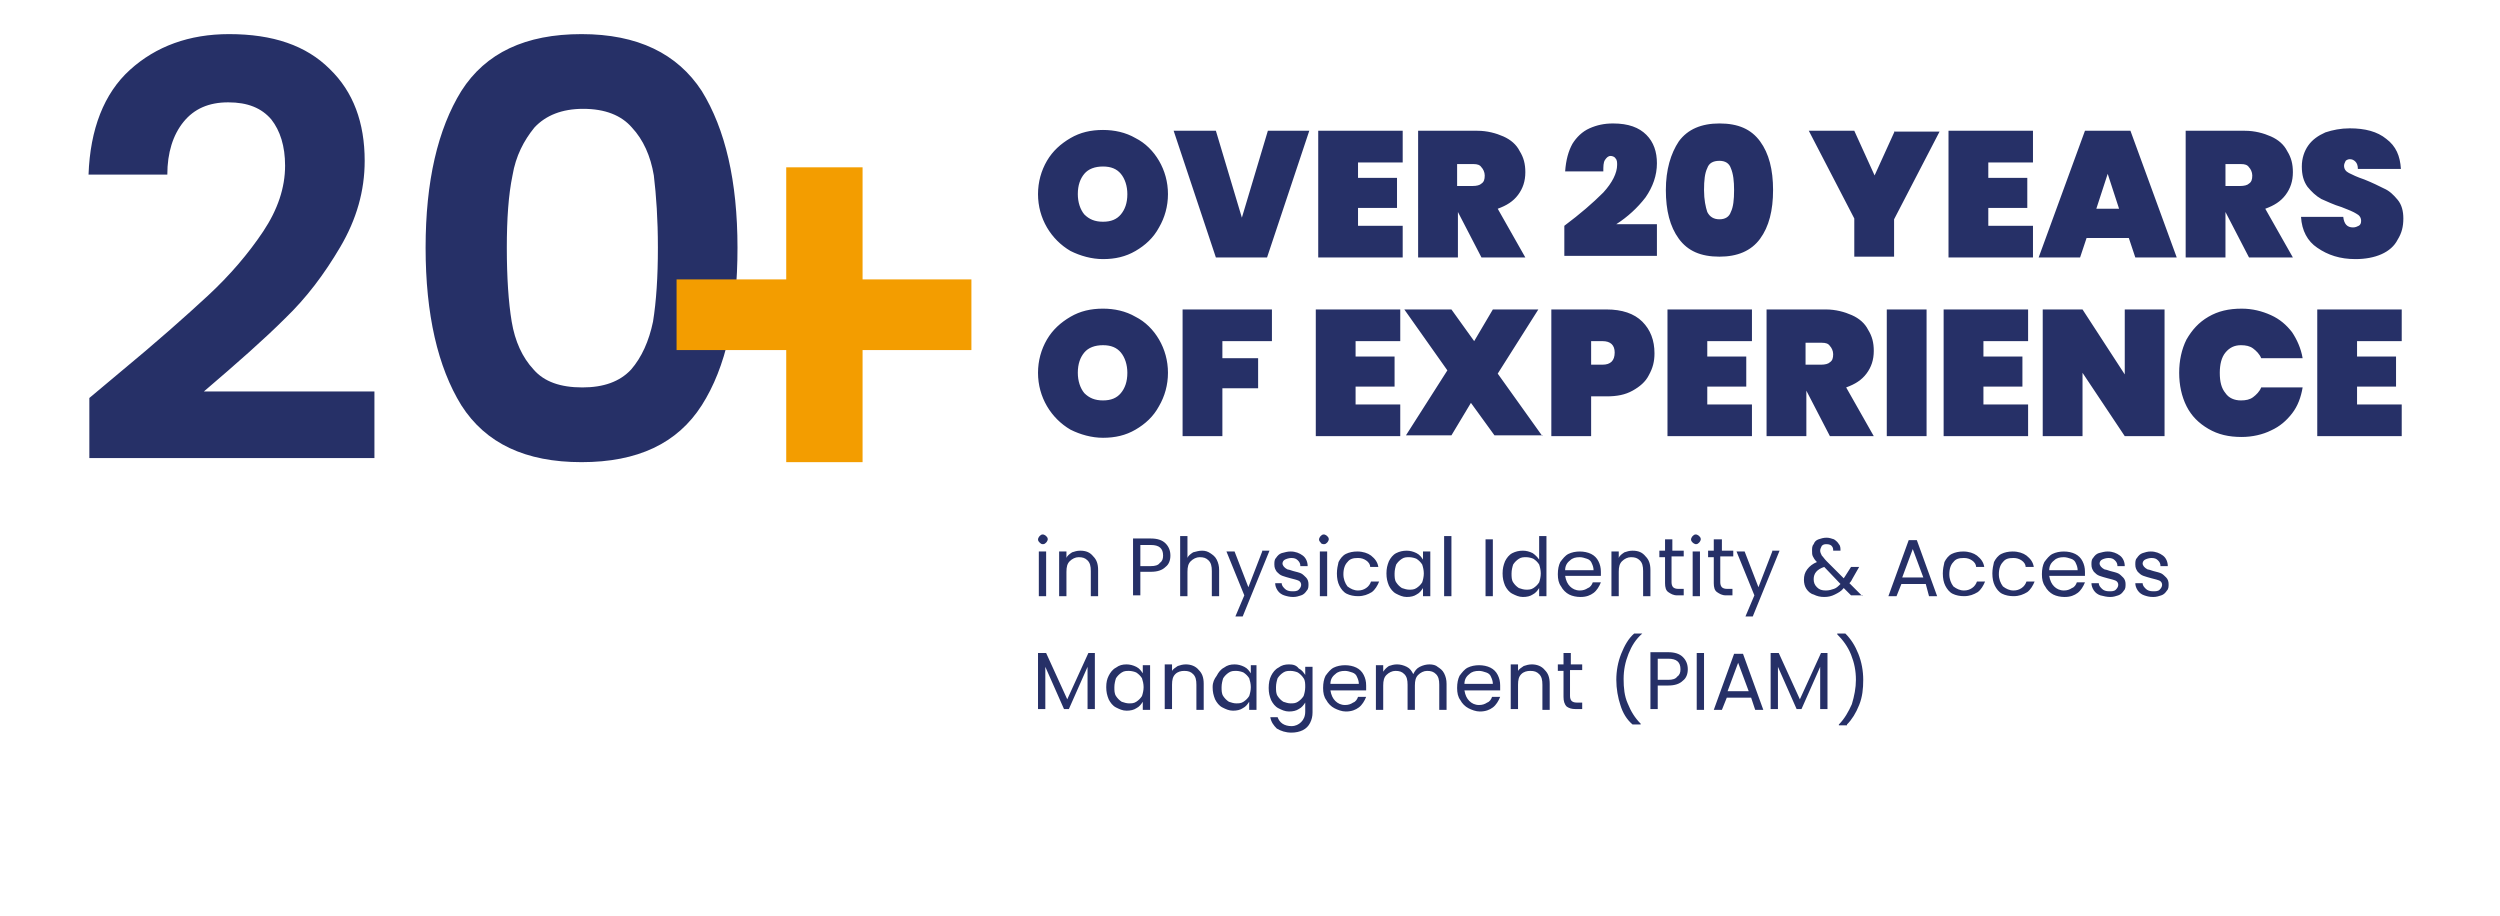 <?xml version="1.0" encoding="utf-8"?>
<!-- Generator: Adobe Illustrator 28.3.0, SVG Export Plug-In . SVG Version: 6.00 Build 0)  -->
<svg version="1.1" id="Ebene_1" xmlns="http://www.w3.org/2000/svg" xmlns:xlink="http://www.w3.org/1999/xlink" x="0px" y="0px"
	 viewBox="0 0 307.8 112.8" style="enable-background:new 0 0 307.8 112.8;" xml:space="preserve">
<style type="text/css">
	.st0{fill:#263067;}
	.st1{fill:#F39D00;}
</style>
<g>
	<path class="st0" d="M11,49v7.4h35.1v-8.2h-21c4.1-3.5,7.5-6.5,10-9c2.6-2.5,4.8-5.4,6.8-8.8c2-3.4,3-6.9,3-10.6
		c0-4.7-1.4-8.5-4.3-11.3c-2.9-2.9-7-4.3-12.4-4.3c-4.9,0-9,1.5-12.2,4.4c-3.2,2.9-4.9,7.3-5.1,12.9h9.7c0-2.7,0.7-4.9,2-6.5
		c1.3-1.6,3.1-2.4,5.5-2.4c2.4,0,4.1,0.7,5.3,2.1c1.1,1.4,1.7,3.3,1.7,5.7c0,2.7-0.9,5.4-2.7,8.1c-1.8,2.7-4.1,5.4-6.8,7.9
		c-2.7,2.5-6.3,5.7-10.9,9.5L11,49L11,49z M52.4,30.5c0,8.2,1.5,14.7,4.4,19.4c3,4.7,7.9,7,14.8,7c6.9,0,11.8-2.3,14.8-7
		c3-4.7,4.4-11.2,4.4-19.4c0-8.2-1.5-14.6-4.4-19.3c-3-4.6-7.9-7-14.8-7c-6.9,0-11.8,2.3-14.8,7C53.9,15.9,52.4,22.3,52.4,30.5
		L52.4,30.5L52.4,30.5z M81,30.5c0,3.6-0.2,6.6-0.6,9.1C79.9,42,79,44,77.7,45.5c-1.4,1.5-3.4,2.2-6,2.2c-2.7,0-4.7-0.7-6-2.2
		c-1.4-1.5-2.3-3.5-2.7-5.9c-0.4-2.4-0.6-5.5-0.6-9.1c0-3.5,0.2-6.5,0.7-8.9c0.4-2.4,1.4-4.3,2.7-5.9c1.4-1.5,3.4-2.3,6-2.3
		c2.7,0,4.7,0.8,6,2.3c1.4,1.5,2.3,3.5,2.7,5.9C80.8,24.1,81,27,81,30.5L81,30.5L81,30.5z"/>
	<polygon class="st1" points="119.6,34.4 106.2,34.4 106.2,20.6 96.8,20.6 96.8,34.4 83.3,34.4 83.3,43.1 96.8,43.1 96.8,56.9 
		106.2,56.9 106.2,43.1 119.6,43.1 119.6,34.4 	"/>
	<path class="st0" d="M135.8,31.9c1.5,0,2.8-0.3,4-1c1.2-0.7,2.2-1.6,2.9-2.9c0.7-1.2,1.1-2.6,1.1-4.1c0-1.5-0.4-2.9-1.1-4.1
		c-0.7-1.2-1.7-2.2-2.9-2.8c-1.2-0.7-2.6-1-4-1c-1.5,0-2.8,0.3-4,1c-1.2,0.7-2.2,1.6-2.9,2.8c-0.7,1.2-1.1,2.6-1.1,4.1
		c0,1.5,0.4,2.9,1.1,4.1c0.7,1.2,1.7,2.2,2.9,2.9C133,31.5,134.4,31.9,135.8,31.9L135.8,31.9L135.8,31.9z M135.8,27.3
		c-1,0-1.7-0.3-2.3-0.9c-0.5-0.6-0.8-1.5-0.8-2.5c0-1.1,0.3-1.9,0.8-2.5c0.5-0.6,1.3-0.9,2.3-0.9c1,0,1.7,0.3,2.2,0.9
		c0.5,0.6,0.8,1.5,0.8,2.5c0,1.1-0.3,1.9-0.8,2.5C137.5,27,136.8,27.3,135.8,27.3L135.8,27.3L135.8,27.3z M156.1,16.1l-3.2,10.7
		l-3.2-10.7h-5.2l5.2,15.6h6.3l5.2-15.6H156.1L156.1,16.1z M172.7,20v-3.9h-10.4v15.6h10.4v-3.9h-5.5v-2.2h4.8v-3.7h-4.8V20H172.7
		L172.7,20z M187.8,31.7l-3.4-6c1.1-0.4,1.9-0.9,2.5-1.7c0.6-0.8,0.9-1.7,0.9-2.8c0-1-0.2-1.8-0.7-2.6c-0.4-0.8-1.1-1.4-2-1.8
		c-0.9-0.4-2-0.7-3.2-0.7h-7.3v15.6h4.9v-5.6h0l2.9,5.6H187.8L187.8,31.7z M179.5,20.2h1.9c0.5,0,0.8,0.1,1,0.4
		c0.2,0.2,0.4,0.6,0.4,1c0,0.5-0.1,0.8-0.4,1c-0.2,0.2-0.6,0.3-1.1,0.3h-1.9V20.2L179.5,20.2z M192.6,27.8v3.7H204v-3.9h-5
		c1.4-0.9,2.6-2,3.6-3.3c0.9-1.3,1.4-2.7,1.4-4.2c0-1.4-0.4-2.6-1.3-3.5c-0.9-0.9-2.2-1.4-4.1-1.4c-1.1,0-2,0.2-2.9,0.6
		c-0.9,0.4-1.6,1.1-2.1,1.9c-0.5,0.9-0.8,2-0.9,3.4h4.7c0-0.6,0-1.1,0.2-1.4c0.2-0.3,0.4-0.5,0.7-0.5c0.2,0,0.5,0.1,0.6,0.3
		c0.2,0.2,0.2,0.5,0.2,0.8c0,1-0.6,2.2-1.7,3.4C196.1,25,194.6,26.3,192.6,27.8L192.6,27.8L192.6,27.8z M205.1,23.4
		c0,2.5,0.5,4.5,1.6,6c1.1,1.5,2.7,2.2,5,2.2c2.2,0,3.9-0.7,5-2.2c1.1-1.5,1.6-3.5,1.6-6c0-2.5-0.5-4.5-1.6-6
		c-1.1-1.5-2.7-2.2-5-2.2c-2.2,0-3.9,0.7-5,2.2C205.7,18.9,205.1,20.9,205.1,23.4L205.1,23.4L205.1,23.4z M213.5,23.4
		c0,1.2-0.1,2.1-0.4,2.7c-0.2,0.6-0.7,0.9-1.4,0.9c-0.7,0-1.2-0.3-1.5-0.9c-0.2-0.6-0.4-1.5-0.4-2.7c0-1.2,0.1-2.1,0.4-2.7
		c0.2-0.6,0.7-0.9,1.5-0.9c0.7,0,1.2,0.3,1.4,0.9C213.4,21.4,213.5,22.3,213.5,23.4L213.5,23.4L213.5,23.4z M233.3,16.1l-2.5,5.5
		l-2.5-5.5h-5.6l5.6,10.8v4.7h4.9V27l5.6-10.8H233.3L233.3,16.1z M250.3,20v-3.9h-10.4v15.6h10.4v-3.9h-5.5v-2.2h4.8v-3.7h-4.8V20
		H250.3L250.3,20z M262.9,31.7h5.1l-5.7-15.6h-5.6L251,31.7h5.1l0.8-2.4h5.2L262.9,31.7L262.9,31.7z M258.1,25.7l1.4-4.3l1.4,4.3
		H258.1L258.1,25.7z M282.3,31.7l-3.4-6c1.1-0.4,1.9-0.9,2.5-1.7c0.6-0.8,0.9-1.7,0.9-2.8c0-1-0.2-1.8-0.7-2.6
		c-0.4-0.8-1.1-1.4-2-1.8c-0.9-0.4-2-0.7-3.2-0.7h-7.3v15.6h4.9v-5.6h0l2.9,5.6H282.3L282.3,31.7z M274,20.2h1.9
		c0.5,0,0.8,0.1,1,0.4c0.2,0.2,0.4,0.6,0.4,1c0,0.5-0.1,0.8-0.4,1c-0.2,0.2-0.6,0.3-1.1,0.3H274V20.2L274,20.2z M290,31.9
		c1.2,0,2.3-0.2,3.2-0.6c0.9-0.4,1.6-1,2-1.8c0.5-0.8,0.7-1.6,0.7-2.6c0-0.9-0.2-1.7-0.7-2.3c-0.5-0.6-1-1.1-1.7-1.4
		c-0.6-0.3-1.4-0.7-2.4-1.1c-0.9-0.3-1.5-0.6-1.9-0.8c-0.4-0.2-0.6-0.5-0.6-0.9c0-0.2,0.1-0.4,0.2-0.6c0.1-0.1,0.3-0.2,0.5-0.2
		c0.3,0,0.5,0.1,0.7,0.3c0.2,0.2,0.3,0.5,0.3,0.9h5.3c-0.1-1.6-0.6-2.8-1.8-3.7c-1.1-0.9-2.6-1.3-4.5-1.3c-1.1,0-2.1,0.2-3,0.5
		c-0.9,0.4-1.6,0.9-2.1,1.6c-0.5,0.7-0.8,1.6-0.8,2.6c0,1,0.2,1.8,0.7,2.5c0.5,0.6,1,1.1,1.7,1.5c0.7,0.3,1.5,0.7,2.5,1
		c0.8,0.3,1.5,0.6,1.8,0.8c0.4,0.2,0.6,0.5,0.6,0.9c0,0.3-0.1,0.5-0.3,0.6c-0.2,0.1-0.4,0.2-0.7,0.2c-0.7,0-1.1-0.4-1.2-1.3h-5.2
		c0.1,1.7,0.8,3,2,3.8C286.6,31.4,288.1,31.9,290,31.9L290,31.9L290,31.9z"/>
	<path class="st0" d="M135.8,53.9c1.5,0,2.8-0.3,4-1c1.2-0.7,2.2-1.6,2.9-2.9c0.7-1.2,1.1-2.6,1.1-4.1c0-1.5-0.4-2.9-1.1-4.1
		c-0.7-1.2-1.7-2.2-2.9-2.8c-1.2-0.7-2.6-1-4-1c-1.5,0-2.8,0.3-4,1c-1.2,0.7-2.2,1.6-2.9,2.8c-0.7,1.2-1.1,2.6-1.1,4.1
		c0,1.5,0.4,2.9,1.1,4.1c0.7,1.2,1.7,2.2,2.9,2.9C133,53.5,134.4,53.9,135.8,53.9L135.8,53.9L135.8,53.9z M135.8,49.3
		c-1,0-1.7-0.3-2.3-0.9c-0.5-0.6-0.8-1.5-0.8-2.5c0-1.1,0.3-1.9,0.8-2.5c0.5-0.6,1.3-0.9,2.3-0.9c1,0,1.7,0.3,2.2,0.9
		c0.5,0.6,0.8,1.5,0.8,2.5c0,1.1-0.3,1.9-0.8,2.5C137.5,49,136.8,49.3,135.8,49.3L135.8,49.3L135.8,49.3z M145.6,38.1v15.6h4.9v-5.9
		h4.4v-3.7h-4.4V42h6.1v-3.9H145.6L145.6,38.1z M172.4,42v-3.9H162v15.6h10.4v-3.9h-5.5v-2.2h4.8v-3.7h-4.8V42H172.4L172.4,42z
		 M189.9,53.7l-5.5-7.7l5-7.9h-5.6l-2.3,3.9l-2.8-3.9h-5.8l5.3,7.5l-5.1,8h5.6l2.4-4l2.9,4H189.9L189.9,53.7z M203.7,43.5
		c0-1.6-0.5-2.9-1.5-3.9c-1-1-2.5-1.5-4.4-1.5H191v15.6h4.9v-4.9h1.9c1.3,0,2.3-0.2,3.2-0.7c0.9-0.5,1.6-1.1,2-1.9
		C203.5,45.3,203.7,44.5,203.7,43.5L203.7,43.5L203.7,43.5z M197.3,44.9h-1.4V42h1.4c1,0,1.5,0.5,1.5,1.4
		C198.8,44.4,198.3,44.9,197.3,44.9L197.3,44.9L197.3,44.9z M215.7,42v-3.9h-10.4v15.6h10.4v-3.9h-5.5v-2.2h4.8v-3.7h-4.8V42H215.7
		L215.7,42z M230.7,53.7l-3.4-6c1.1-0.4,1.9-0.9,2.5-1.7c0.6-0.8,0.9-1.7,0.9-2.8c0-1-0.2-1.8-0.7-2.6c-0.4-0.8-1.1-1.4-2-1.8
		c-0.9-0.4-2-0.7-3.2-0.7h-7.3v15.6h4.9v-5.6h0l2.9,5.6H230.7L230.7,53.7z M222.4,42.2h1.9c0.5,0,0.8,0.1,1,0.4
		c0.2,0.2,0.4,0.6,0.4,1c0,0.5-0.1,0.8-0.4,1c-0.2,0.2-0.6,0.3-1.1,0.3h-1.9V42.2L222.4,42.2z M232.3,38.1v15.6h4.9V38.1H232.3
		L232.3,38.1z M249.7,42v-3.9h-10.4v15.6h10.4v-3.9h-5.5v-2.2h4.8v-3.7h-4.8V42H249.7L249.7,42z M266.5,38.1h-4.9v8l-5.2-8h-4.9
		v15.6h4.9v-7.8l5.2,7.8h4.9V38.1L266.5,38.1z M268.3,45.9c0,1.5,0.3,2.9,0.9,4.1c0.6,1.2,1.5,2.1,2.7,2.8c1.2,0.7,2.5,1,4.1,1
		c1.3,0,2.6-0.3,3.6-0.8c1.1-0.5,1.9-1.2,2.6-2.1c0.7-0.9,1.1-2,1.3-3.2h-5.1c-0.2,0.5-0.6,0.9-1,1.2c-0.4,0.3-0.9,0.4-1.5,0.4
		c-0.8,0-1.5-0.3-1.9-0.9c-0.5-0.6-0.7-1.4-0.7-2.5c0-1,0.2-1.9,0.7-2.5c0.5-0.6,1.1-0.9,1.9-0.9c0.6,0,1.1,0.1,1.5,0.4
		c0.4,0.3,0.8,0.7,1,1.2h5.1c-0.2-1.2-0.7-2.3-1.3-3.2c-0.7-0.9-1.5-1.6-2.6-2.1c-1.1-0.5-2.3-0.8-3.6-0.8c-1.6,0-2.9,0.3-4.1,1
		c-1.2,0.7-2,1.6-2.7,2.8C268.6,43,268.3,44.4,268.3,45.9L268.3,45.9L268.3,45.9z M295.7,42v-3.9h-10.4v15.6h10.4v-3.9h-5.5v-2.2
		h4.8v-3.7h-4.8V42H295.7L295.7,42z"/>
	<path class="st0" d="M128.4,67c0.2,0,0.3-0.1,0.4-0.2c0.1-0.1,0.2-0.3,0.2-0.4c0-0.2-0.1-0.3-0.2-0.4c-0.1-0.1-0.3-0.2-0.4-0.2
		c-0.2,0-0.3,0.1-0.4,0.2s-0.2,0.3-0.2,0.4c0,0.2,0.1,0.3,0.2,0.4C128.1,66.9,128.2,67,128.4,67L128.4,67L128.4,67z M127.9,67.9v5.5
		h0.9v-5.5H127.9L127.9,67.9z M133,67.8c-0.4,0-0.7,0.1-1,0.2c-0.3,0.2-0.6,0.4-0.7,0.7v-0.8h-0.9v5.5h0.9v-3c0-0.6,0.1-1,0.4-1.3
		c0.3-0.3,0.7-0.5,1.1-0.5c0.5,0,0.8,0.1,1.1,0.4c0.3,0.3,0.4,0.7,0.4,1.3v3.1h0.9v-3.2c0-0.8-0.2-1.3-0.6-1.7
		C134.2,68,133.7,67.8,133,67.8L133,67.8L133,67.8z M144.1,68.4c0-0.6-0.2-1.1-0.6-1.5c-0.4-0.4-1-0.6-1.8-0.6h-2.2v7h0.9v-2.9h1.3
		c0.8,0,1.4-0.2,1.8-0.6C143.9,69.5,144.1,69,144.1,68.4L144.1,68.4L144.1,68.4z M141.7,69.7h-1.3v-2.6h1.3c1,0,1.5,0.4,1.5,1.3
		c0,0.4-0.1,0.7-0.4,0.9C142.6,69.6,142.2,69.7,141.7,69.7L141.7,69.7L141.7,69.7z M148,67.8c-0.4,0-0.7,0.1-1.1,0.2
		c-0.3,0.2-0.6,0.4-0.7,0.7V66h-0.9v7.4h0.9v-3c0-0.6,0.1-1,0.4-1.3c0.3-0.3,0.7-0.5,1.1-0.5c0.5,0,0.8,0.1,1.1,0.4
		c0.3,0.3,0.4,0.7,0.4,1.3v3.1h0.9v-3.2c0-0.5-0.1-0.9-0.3-1.3c-0.2-0.4-0.5-0.6-0.8-0.8C148.7,67.9,148.4,67.8,148,67.8L148,67.8
		L148,67.8z M155.4,67.9l-1.7,4.4l-1.7-4.4h-1l2.2,5.4l-1.1,2.6h0.9l3.3-8.1H155.4L155.4,67.9z M159.2,73.5c0.4,0,0.7-0.1,1-0.2
		c0.3-0.1,0.5-0.3,0.7-0.6c0.2-0.2,0.2-0.5,0.2-0.8c0-0.3-0.1-0.6-0.3-0.8c-0.2-0.2-0.4-0.4-0.6-0.5c-0.2-0.1-0.6-0.2-1-0.3
		c-0.3-0.1-0.6-0.2-0.7-0.2c-0.2-0.1-0.3-0.2-0.4-0.3c-0.1-0.1-0.2-0.3-0.2-0.4c0-0.2,0.1-0.4,0.3-0.5c0.2-0.1,0.5-0.2,0.8-0.2
		c0.4,0,0.6,0.1,0.8,0.3c0.2,0.2,0.3,0.4,0.3,0.7h0.9c0-0.5-0.2-1-0.6-1.3c-0.4-0.3-0.9-0.5-1.5-0.5c-0.4,0-0.7,0.1-1.1,0.2
		c-0.3,0.1-0.5,0.3-0.7,0.6c-0.2,0.2-0.2,0.5-0.2,0.8c0,0.4,0.1,0.6,0.3,0.9c0.2,0.2,0.4,0.4,0.7,0.5c0.3,0.1,0.6,0.2,1,0.3
		c0.4,0.1,0.8,0.2,1,0.3c0.2,0.1,0.3,0.3,0.3,0.5c0,0.2-0.1,0.4-0.3,0.6c-0.2,0.2-0.5,0.2-0.8,0.2c-0.4,0-0.7-0.1-0.9-0.3
		c-0.2-0.2-0.4-0.4-0.4-0.7H157c0,0.3,0.1,0.6,0.3,0.9c0.2,0.3,0.5,0.5,0.8,0.6C158.4,73.4,158.8,73.5,159.2,73.5L159.2,73.5
		L159.2,73.5z M163,67c0.2,0,0.3-0.1,0.4-0.2c0.1-0.1,0.2-0.3,0.2-0.4c0-0.2-0.1-0.3-0.2-0.4c-0.1-0.1-0.3-0.2-0.4-0.2
		c-0.2,0-0.3,0.1-0.4,0.2c-0.1,0.1-0.2,0.3-0.2,0.4c0,0.2,0.1,0.3,0.2,0.4C162.6,66.9,162.8,67,163,67L163,67L163,67z M162.5,67.9
		v5.5h0.9v-5.5H162.5L162.5,67.9z M164.6,70.6c0,0.6,0.1,1.1,0.3,1.5c0.2,0.4,0.5,0.8,0.9,1c0.4,0.2,0.9,0.3,1.4,0.3
		c0.7,0,1.2-0.2,1.7-0.5c0.4-0.3,0.7-0.8,0.9-1.3h-1c-0.1,0.3-0.3,0.6-0.6,0.8c-0.3,0.2-0.6,0.3-1,0.3c-0.5,0-0.9-0.2-1.3-0.5
		c-0.3-0.4-0.5-0.9-0.5-1.5c0-0.7,0.2-1.2,0.5-1.5c0.3-0.4,0.7-0.5,1.3-0.5c0.4,0,0.7,0.1,1,0.3c0.3,0.2,0.5,0.5,0.5,0.8h1
		c-0.1-0.6-0.4-1-0.9-1.4c-0.4-0.3-1-0.5-1.7-0.5c-0.5,0-1,0.1-1.4,0.3c-0.4,0.2-0.7,0.6-0.9,1C164.7,69.6,164.6,70.1,164.6,70.6
		L164.6,70.6L164.6,70.6z M170.7,70.6c0,0.6,0.1,1,0.3,1.5c0.2,0.4,0.5,0.8,0.9,1c0.4,0.2,0.8,0.4,1.3,0.4c0.5,0,0.9-0.1,1.2-0.3
		c0.4-0.2,0.6-0.5,0.8-0.8v1h0.9v-5.5h-0.9v1c-0.2-0.3-0.4-0.6-0.8-0.8c-0.4-0.2-0.8-0.3-1.2-0.3c-0.5,0-0.9,0.1-1.3,0.3
		c-0.4,0.2-0.7,0.6-0.9,1C170.8,69.6,170.7,70,170.7,70.6L170.7,70.6L170.7,70.6z M175.3,70.6c0,0.4-0.1,0.8-0.2,1.1
		c-0.2,0.3-0.4,0.5-0.7,0.7c-0.3,0.2-0.6,0.2-0.9,0.2s-0.6-0.1-0.9-0.2c-0.3-0.2-0.5-0.4-0.7-0.7c-0.2-0.3-0.2-0.7-0.2-1.1
		c0-0.4,0.1-0.8,0.2-1.1c0.2-0.3,0.4-0.5,0.7-0.7c0.3-0.2,0.6-0.2,0.9-0.2s0.7,0.1,0.9,0.2c0.3,0.2,0.5,0.4,0.7,0.7
		C175.2,69.8,175.3,70.2,175.3,70.6L175.3,70.6L175.3,70.6z M177.8,66v7.4h0.9V66H177.8L177.8,66z M182.9,66.4v7h0.9v-7H182.9
		L182.9,66.4z M185,70.6c0,0.6,0.1,1,0.3,1.5c0.2,0.4,0.5,0.8,0.9,1c0.4,0.2,0.8,0.4,1.3,0.4c0.5,0,0.9-0.1,1.2-0.3
		c0.4-0.2,0.6-0.5,0.8-0.8v1h0.9V66h-0.9v2.9c-0.2-0.3-0.5-0.6-0.8-0.8c-0.4-0.2-0.8-0.3-1.2-0.3c-0.5,0-0.9,0.1-1.3,0.3
		c-0.4,0.2-0.7,0.6-0.9,1C185.1,69.6,185,70,185,70.6L185,70.6L185,70.6z M189.7,70.6c0,0.4-0.1,0.8-0.2,1.1
		c-0.2,0.3-0.4,0.5-0.7,0.7c-0.3,0.2-0.6,0.2-0.9,0.2s-0.6-0.1-0.9-0.2c-0.3-0.2-0.5-0.4-0.7-0.7c-0.2-0.3-0.2-0.7-0.2-1.1
		c0-0.4,0.1-0.8,0.2-1.1c0.2-0.3,0.4-0.5,0.7-0.7c0.3-0.2,0.6-0.2,0.9-0.2s0.7,0.1,0.9,0.2c0.3,0.2,0.5,0.4,0.7,0.7
		C189.6,69.8,189.7,70.2,189.7,70.6L189.7,70.6L189.7,70.6z M197.1,70.4c0-0.5-0.1-0.9-0.3-1.3c-0.2-0.4-0.5-0.7-0.9-0.9
		c-0.4-0.2-0.9-0.3-1.4-0.3c-0.5,0-1,0.1-1.4,0.3c-0.4,0.2-0.7,0.6-1,1c-0.2,0.4-0.3,0.9-0.3,1.5c0,0.6,0.1,1.1,0.4,1.5
		c0.2,0.4,0.6,0.8,1,1c0.4,0.2,0.9,0.3,1.4,0.3c0.7,0,1.2-0.2,1.6-0.5c0.4-0.3,0.7-0.8,0.9-1.3h-1c-0.1,0.3-0.3,0.6-0.6,0.7
		c-0.3,0.2-0.6,0.3-1,0.3c-0.5,0-0.9-0.2-1.2-0.5c-0.3-0.3-0.5-0.7-0.6-1.3h4.4C197.1,70.8,197.1,70.6,197.1,70.4L197.1,70.4
		L197.1,70.4z M196.2,70.2h-3.5c0-0.5,0.2-0.9,0.6-1.2c0.3-0.3,0.7-0.4,1.2-0.4c0.3,0,0.6,0.1,0.9,0.2c0.3,0.1,0.5,0.3,0.6,0.6
		C196.1,69.6,196.2,69.9,196.2,70.2L196.2,70.2L196.2,70.2z M201,67.8c-0.4,0-0.7,0.1-1,0.2c-0.3,0.2-0.6,0.4-0.7,0.7v-0.8h-0.9v5.5
		h0.9v-3c0-0.6,0.1-1,0.4-1.3c0.3-0.3,0.7-0.5,1.1-0.5c0.5,0,0.8,0.1,1.1,0.4c0.3,0.3,0.4,0.7,0.4,1.3v3.1h0.9v-3.2
		c0-0.8-0.2-1.3-0.6-1.7C202.2,68,201.7,67.8,201,67.8L201,67.8L201,67.8z M207.3,68.6v-0.8h-1.4v-1.4h-0.9v1.4h-0.7v0.8h0.7v3.2
		c0,0.5,0.1,0.9,0.4,1.1c0.3,0.2,0.6,0.4,1.1,0.4h0.8v-0.8h-0.7c-0.3,0-0.5-0.1-0.6-0.2c-0.1-0.1-0.2-0.3-0.2-0.6v-3.2H207.3
		L207.3,68.6z M208.8,67c0.2,0,0.3-0.1,0.4-0.2c0.1-0.1,0.2-0.3,0.2-0.4c0-0.2-0.1-0.3-0.2-0.4c-0.1-0.1-0.3-0.2-0.4-0.2
		c-0.2,0-0.3,0.1-0.4,0.2s-0.2,0.3-0.2,0.4c0,0.2,0.1,0.3,0.2,0.4C208.5,66.9,208.7,67,208.8,67L208.8,67L208.8,67z M208.4,67.9v5.5
		h0.9v-5.5H208.4L208.4,67.9z M213.4,68.6v-0.8h-1.4v-1.4H211v1.4h-0.7v0.8h0.7v3.2c0,0.5,0.1,0.9,0.4,1.1c0.3,0.2,0.6,0.4,1.1,0.4
		h0.8v-0.8h-0.7c-0.3,0-0.5-0.1-0.6-0.2c-0.1-0.1-0.2-0.3-0.2-0.6v-3.2H213.4L213.4,68.6z M218.2,67.9l-1.7,4.4l-1.7-4.4h-1l2.2,5.4
		l-1.1,2.6h0.9l3.3-8.1H218.2L218.2,67.9z M229.3,73.4l-1.6-1.6c0.2-0.2,0.3-0.4,0.4-0.6l0.8-1.4h-1l-0.7,1.1l-0.2,0.3l-2.1-2.1
		c-0.3-0.3-0.4-0.5-0.6-0.7c-0.1-0.2-0.2-0.4-0.2-0.6c0-0.2,0.1-0.4,0.2-0.6c0.2-0.2,0.4-0.2,0.6-0.2c0.3,0,0.5,0.1,0.6,0.2
		c0.2,0.2,0.2,0.4,0.2,0.6h0.9c0-0.3,0-0.6-0.2-0.8c-0.1-0.2-0.3-0.4-0.6-0.6c-0.3-0.1-0.6-0.2-0.9-0.2c-0.4,0-0.7,0.1-1,0.2
		c-0.3,0.1-0.5,0.3-0.6,0.6c-0.2,0.2-0.2,0.5-0.2,0.8c0,0.3,0,0.5,0.1,0.7c0.1,0.2,0.2,0.4,0.5,0.7c-0.5,0.2-0.9,0.5-1.2,0.9
		c-0.3,0.4-0.4,0.8-0.4,1.3c0,0.4,0.1,0.8,0.3,1.1c0.2,0.3,0.5,0.6,0.9,0.7c0.4,0.2,0.8,0.3,1.3,0.3c0.5,0,0.9-0.1,1.3-0.3
		c0.4-0.2,0.8-0.4,1.1-0.8l0.9,0.9H229.3L229.3,73.4z M224.8,72.7c-0.5,0-0.8-0.1-1.1-0.4c-0.3-0.3-0.4-0.6-0.4-1
		c0-0.7,0.4-1.2,1.3-1.5l2,2.1c-0.3,0.3-0.5,0.5-0.8,0.6C225.5,72.6,225.2,72.7,224.8,72.7L224.8,72.7L224.8,72.7z M237.5,73.4h1
		l-2.5-6.9h-1l-2.5,6.9h1l0.6-1.5h3L237.5,73.4L237.5,73.4z M234.2,71.1l1.3-3.5l1.3,3.5H234.2L234.2,71.1z M239.2,70.6
		c0,0.6,0.1,1.1,0.3,1.5c0.2,0.4,0.5,0.8,0.9,1c0.4,0.2,0.9,0.3,1.4,0.3c0.7,0,1.2-0.2,1.7-0.5c0.4-0.3,0.7-0.8,0.9-1.3h-1
		c-0.1,0.3-0.3,0.6-0.6,0.8c-0.3,0.2-0.6,0.3-1,0.3c-0.5,0-0.9-0.2-1.3-0.5c-0.3-0.4-0.5-0.9-0.5-1.5c0-0.7,0.2-1.2,0.5-1.5
		c0.3-0.4,0.7-0.5,1.3-0.5c0.4,0,0.7,0.1,1,0.3c0.3,0.2,0.5,0.5,0.5,0.8h1c-0.1-0.6-0.4-1-0.9-1.4c-0.4-0.3-1-0.5-1.7-0.5
		c-0.5,0-1,0.1-1.4,0.3c-0.4,0.2-0.7,0.6-0.9,1C239.3,69.6,239.2,70.1,239.2,70.6L239.2,70.6L239.2,70.6z M245.3,70.6
		c0,0.6,0.1,1.1,0.3,1.5c0.2,0.4,0.5,0.8,0.9,1c0.4,0.2,0.9,0.3,1.4,0.3c0.7,0,1.2-0.2,1.7-0.5c0.4-0.3,0.7-0.8,0.9-1.3h-1
		c-0.1,0.3-0.3,0.6-0.6,0.8c-0.3,0.2-0.6,0.3-1,0.3c-0.5,0-0.9-0.2-1.3-0.5c-0.3-0.4-0.5-0.9-0.5-1.5c0-0.7,0.2-1.2,0.5-1.5
		c0.3-0.4,0.7-0.5,1.3-0.5c0.4,0,0.7,0.1,1,0.3c0.3,0.2,0.5,0.5,0.5,0.8h1c-0.1-0.6-0.4-1-0.9-1.4c-0.4-0.3-1-0.5-1.7-0.5
		c-0.5,0-1,0.1-1.4,0.3c-0.4,0.2-0.7,0.6-0.9,1C245.4,69.6,245.3,70.1,245.3,70.6L245.3,70.6L245.3,70.6z M256.7,70.4
		c0-0.5-0.1-0.9-0.3-1.3c-0.2-0.4-0.5-0.7-0.9-0.9c-0.4-0.2-0.9-0.3-1.4-0.3c-0.5,0-1,0.1-1.4,0.3c-0.4,0.2-0.7,0.6-1,1
		c-0.2,0.4-0.3,0.9-0.3,1.5c0,0.6,0.1,1.1,0.4,1.5c0.2,0.4,0.6,0.8,1,1c0.4,0.2,0.9,0.3,1.4,0.3c0.7,0,1.2-0.2,1.6-0.5
		c0.4-0.3,0.7-0.8,0.9-1.3h-1c-0.1,0.3-0.3,0.6-0.6,0.7c-0.3,0.2-0.6,0.3-1,0.3c-0.5,0-0.9-0.2-1.2-0.5c-0.3-0.3-0.5-0.7-0.6-1.3
		h4.4C256.7,70.8,256.7,70.6,256.7,70.4L256.7,70.4L256.7,70.4z M255.8,70.2h-3.5c0-0.5,0.2-0.9,0.6-1.2c0.3-0.3,0.7-0.4,1.2-0.4
		c0.3,0,0.6,0.1,0.9,0.2c0.3,0.1,0.5,0.3,0.6,0.6C255.7,69.6,255.8,69.9,255.8,70.2L255.8,70.2L255.8,70.2z M259.8,73.5
		c0.4,0,0.7-0.1,1-0.2c0.3-0.1,0.5-0.3,0.7-0.6c0.2-0.2,0.2-0.5,0.2-0.8c0-0.3-0.1-0.6-0.3-0.8c-0.2-0.2-0.4-0.4-0.6-0.5
		c-0.2-0.1-0.6-0.2-1-0.3c-0.3-0.1-0.6-0.2-0.7-0.2c-0.2-0.1-0.3-0.2-0.4-0.3c-0.1-0.1-0.2-0.3-0.2-0.4c0-0.2,0.1-0.4,0.3-0.5
		c0.2-0.1,0.5-0.2,0.8-0.2c0.4,0,0.6,0.1,0.8,0.3c0.2,0.2,0.3,0.4,0.3,0.7h0.9c0-0.5-0.2-1-0.6-1.3c-0.4-0.3-0.9-0.5-1.5-0.5
		c-0.4,0-0.7,0.1-1.1,0.2c-0.3,0.1-0.5,0.3-0.7,0.6c-0.2,0.2-0.2,0.5-0.2,0.8c0,0.4,0.1,0.6,0.3,0.9c0.2,0.2,0.4,0.4,0.7,0.5
		c0.3,0.1,0.6,0.2,1,0.3c0.4,0.1,0.8,0.2,1,0.3c0.2,0.1,0.3,0.3,0.3,0.5c0,0.2-0.1,0.4-0.3,0.6c-0.2,0.2-0.5,0.2-0.8,0.2
		c-0.4,0-0.7-0.1-0.9-0.3c-0.2-0.2-0.4-0.4-0.4-0.7h-0.9c0,0.3,0.1,0.6,0.3,0.9c0.2,0.3,0.5,0.5,0.8,0.6
		C259,73.4,259.4,73.5,259.8,73.5L259.8,73.5L259.8,73.5z M265.1,73.5c0.4,0,0.7-0.1,1-0.2c0.3-0.1,0.5-0.3,0.7-0.6
		c0.2-0.2,0.2-0.5,0.2-0.8c0-0.3-0.1-0.6-0.3-0.8c-0.2-0.2-0.4-0.4-0.6-0.5c-0.2-0.1-0.6-0.2-1-0.3c-0.3-0.1-0.6-0.2-0.7-0.2
		c-0.2-0.1-0.3-0.2-0.4-0.3c-0.1-0.1-0.2-0.3-0.2-0.4c0-0.2,0.1-0.4,0.3-0.5c0.2-0.1,0.5-0.2,0.8-0.2c0.4,0,0.6,0.1,0.8,0.3
		c0.2,0.2,0.3,0.4,0.3,0.7h0.9c0-0.5-0.2-1-0.6-1.3c-0.4-0.3-0.9-0.5-1.5-0.5c-0.4,0-0.7,0.1-1,0.2c-0.3,0.1-0.5,0.3-0.7,0.6
		c-0.2,0.2-0.2,0.5-0.2,0.8c0,0.4,0.1,0.6,0.3,0.9c0.2,0.2,0.4,0.4,0.7,0.5c0.3,0.1,0.6,0.2,1,0.3c0.4,0.1,0.8,0.2,1,0.3
		c0.2,0.1,0.3,0.3,0.3,0.5c0,0.2-0.1,0.4-0.3,0.6c-0.2,0.2-0.5,0.2-0.8,0.2c-0.4,0-0.7-0.1-0.9-0.3c-0.2-0.2-0.4-0.4-0.4-0.7h-0.9
		c0,0.3,0.1,0.6,0.3,0.9c0.2,0.3,0.5,0.5,0.8,0.6C264.3,73.4,264.6,73.5,265.1,73.5L265.1,73.5L265.1,73.5z"/>
	<path class="st0" d="M134,80.4l-2.6,5.7l-2.6-5.7h-1v6.9h0.9v-5.2l2.3,5.2h0.6l2.3-5.2v5.2h0.9v-6.9H134L134,80.4z M136.2,84.6
		c0,0.6,0.1,1,0.3,1.5c0.2,0.4,0.5,0.8,0.9,1c0.4,0.2,0.8,0.4,1.3,0.4c0.5,0,0.9-0.1,1.2-0.3c0.4-0.2,0.6-0.5,0.8-0.8v1h0.9v-5.5
		h-0.9v1c-0.2-0.3-0.4-0.6-0.8-0.8c-0.4-0.2-0.8-0.3-1.2-0.3c-0.5,0-0.9,0.1-1.3,0.4c-0.4,0.2-0.7,0.6-0.9,1
		C136.3,83.6,136.2,84,136.2,84.6L136.2,84.6L136.2,84.6z M140.8,84.6c0,0.4-0.1,0.8-0.2,1.1c-0.2,0.3-0.4,0.5-0.7,0.7
		c-0.3,0.2-0.6,0.2-0.9,0.2s-0.6-0.1-0.9-0.2c-0.3-0.2-0.5-0.4-0.7-0.7c-0.2-0.3-0.2-0.7-0.2-1.1c0-0.4,0.1-0.8,0.2-1.1
		c0.2-0.3,0.4-0.5,0.7-0.7c0.3-0.2,0.6-0.2,0.9-0.2s0.7,0.1,0.9,0.2c0.3,0.2,0.5,0.4,0.7,0.7C140.7,83.8,140.8,84.2,140.8,84.6
		L140.8,84.6L140.8,84.6z M146,81.8c-0.4,0-0.7,0.1-1,0.2c-0.3,0.2-0.6,0.4-0.7,0.6v-0.8h-0.9v5.5h0.9v-3c0-0.6,0.1-1,0.4-1.3
		c0.3-0.3,0.7-0.4,1.1-0.4c0.5,0,0.8,0.1,1.1,0.4c0.3,0.3,0.4,0.7,0.4,1.3v3.1h0.9v-3.2c0-0.8-0.2-1.3-0.6-1.7
		C147.2,82,146.6,81.8,146,81.8L146,81.8L146,81.8z M149.3,84.6c0,0.6,0.1,1,0.3,1.5c0.2,0.4,0.5,0.8,0.9,1c0.4,0.2,0.8,0.4,1.3,0.4
		c0.5,0,0.9-0.1,1.2-0.3c0.4-0.2,0.6-0.5,0.8-0.8v1h0.9v-5.5H154v1c-0.2-0.3-0.4-0.6-0.8-0.8c-0.4-0.2-0.8-0.3-1.2-0.3
		c-0.5,0-0.9,0.1-1.3,0.4c-0.4,0.2-0.7,0.6-0.9,1C149.5,83.6,149.3,84,149.3,84.6L149.3,84.6L149.3,84.6z M154,84.6
		c0,0.4-0.1,0.8-0.2,1.1c-0.2,0.3-0.4,0.5-0.7,0.7c-0.3,0.2-0.6,0.2-0.9,0.2s-0.6-0.1-0.9-0.2c-0.3-0.2-0.5-0.4-0.7-0.7
		c-0.2-0.3-0.2-0.7-0.2-1.1c0-0.4,0.1-0.8,0.2-1.1c0.2-0.3,0.4-0.5,0.7-0.7c0.3-0.2,0.6-0.2,0.9-0.2s0.7,0.1,0.9,0.2
		c0.3,0.2,0.5,0.4,0.7,0.7C153.9,83.8,154,84.2,154,84.6L154,84.6L154,84.6z M158.7,81.8c-0.5,0-0.9,0.1-1.3,0.4
		c-0.4,0.2-0.7,0.6-0.9,1c-0.2,0.4-0.3,0.9-0.3,1.5c0,0.6,0.1,1,0.3,1.5c0.2,0.4,0.5,0.8,0.9,1c0.4,0.2,0.8,0.4,1.3,0.4
		c0.5,0,0.9-0.1,1.2-0.3c0.4-0.2,0.6-0.5,0.8-0.8v1.1c0,0.6-0.2,1-0.5,1.3c-0.3,0.3-0.7,0.5-1.2,0.5c-0.4,0-0.8-0.1-1.1-0.3
		c-0.3-0.2-0.5-0.5-0.6-0.8h-0.9c0.1,0.6,0.4,1,0.8,1.4c0.5,0.3,1.1,0.5,1.8,0.5c0.5,0,1-0.1,1.4-0.3c0.4-0.2,0.7-0.5,0.9-0.9
		c0.2-0.4,0.3-0.8,0.3-1.3v-5.6h-0.9v1c-0.2-0.3-0.4-0.6-0.8-0.8C159.6,81.9,159.2,81.8,158.7,81.8L158.7,81.8L158.7,81.8z
		 M160.7,84.6c0,0.4-0.1,0.8-0.2,1.1c-0.2,0.3-0.4,0.5-0.7,0.7c-0.3,0.2-0.6,0.2-0.9,0.2s-0.6-0.1-0.9-0.2c-0.3-0.2-0.5-0.4-0.7-0.7
		c-0.2-0.3-0.2-0.7-0.2-1.1c0-0.4,0.1-0.8,0.2-1.1c0.2-0.3,0.4-0.5,0.7-0.7c0.3-0.2,0.6-0.2,0.9-0.2s0.7,0.1,0.9,0.2
		c0.3,0.2,0.5,0.4,0.7,0.7C160.7,83.8,160.7,84.2,160.7,84.6L160.7,84.6L160.7,84.6z M168.2,84.4c0-0.5-0.1-0.9-0.3-1.3
		c-0.2-0.4-0.5-0.7-0.9-0.9c-0.4-0.2-0.9-0.3-1.4-0.3c-0.5,0-1,0.1-1.4,0.3c-0.4,0.2-0.7,0.6-1,1c-0.2,0.4-0.3,0.9-0.3,1.5
		c0,0.6,0.1,1.1,0.4,1.5c0.2,0.4,0.6,0.8,1,1c0.4,0.2,0.9,0.4,1.4,0.4c0.7,0,1.2-0.2,1.6-0.5s0.7-0.8,0.9-1.3h-1
		c-0.1,0.3-0.3,0.6-0.6,0.7c-0.3,0.2-0.6,0.3-1,0.3c-0.5,0-0.9-0.2-1.2-0.5c-0.3-0.3-0.5-0.7-0.6-1.3h4.4
		C168.2,84.8,168.2,84.6,168.2,84.4L168.2,84.4L168.2,84.4z M167.3,84.2h-3.5c0-0.5,0.2-0.9,0.6-1.2c0.3-0.3,0.7-0.4,1.2-0.4
		c0.3,0,0.6,0.1,0.9,0.2c0.3,0.1,0.5,0.3,0.6,0.6C167.2,83.6,167.3,83.9,167.3,84.2L167.3,84.2L167.3,84.2z M176,81.8
		c-0.4,0-0.8,0.1-1.2,0.3c-0.4,0.2-0.6,0.5-0.8,0.9c-0.2-0.4-0.4-0.7-0.8-0.9c-0.4-0.2-0.8-0.3-1.2-0.3c-0.4,0-0.7,0.1-1,0.2
		c-0.3,0.2-0.5,0.4-0.7,0.7v-0.8h-0.9v5.5h0.9v-3c0-0.6,0.1-1,0.4-1.3c0.3-0.3,0.7-0.5,1.1-0.5c0.5,0,0.8,0.1,1.1,0.4
		c0.3,0.3,0.4,0.7,0.4,1.3v3.1h0.9v-3c0-0.6,0.1-1,0.4-1.3c0.3-0.3,0.7-0.5,1.1-0.5c0.5,0,0.8,0.1,1.1,0.4c0.3,0.3,0.4,0.7,0.4,1.3
		v3.1h0.9v-3.2c0-0.5-0.1-0.9-0.3-1.3c-0.2-0.4-0.5-0.6-0.8-0.8C176.8,81.9,176.4,81.8,176,81.8L176,81.8L176,81.8z M184.7,84.4
		c0-0.5-0.1-0.9-0.3-1.3c-0.2-0.4-0.5-0.7-0.9-0.9c-0.4-0.2-0.9-0.3-1.4-0.3c-0.5,0-1,0.1-1.4,0.3c-0.4,0.2-0.7,0.6-1,1
		c-0.2,0.4-0.3,0.9-0.3,1.5c0,0.6,0.1,1.1,0.4,1.5c0.2,0.4,0.6,0.8,1,1c0.4,0.2,0.9,0.4,1.4,0.4c0.7,0,1.2-0.2,1.6-0.5
		s0.7-0.8,0.9-1.3h-1c-0.1,0.3-0.3,0.6-0.6,0.7c-0.3,0.2-0.6,0.3-1,0.3c-0.5,0-0.9-0.2-1.2-0.5c-0.3-0.3-0.5-0.7-0.6-1.3h4.4
		C184.7,84.8,184.7,84.6,184.7,84.4L184.7,84.4L184.7,84.4z M183.8,84.2h-3.5c0-0.5,0.2-0.9,0.6-1.2c0.3-0.3,0.7-0.4,1.2-0.4
		c0.3,0,0.6,0.1,0.9,0.2c0.3,0.1,0.5,0.3,0.6,0.6C183.7,83.6,183.8,83.9,183.8,84.2L183.8,84.2L183.8,84.2z M188.6,81.8
		c-0.4,0-0.7,0.1-1,0.2c-0.3,0.2-0.6,0.4-0.7,0.6v-0.8h-0.9v5.5h0.9v-3c0-0.6,0.1-1,0.4-1.3c0.3-0.3,0.7-0.4,1.1-0.4
		c0.5,0,0.8,0.1,1.1,0.4c0.3,0.3,0.4,0.7,0.4,1.3v3.1h0.9v-3.2c0-0.8-0.2-1.3-0.6-1.7C189.8,82,189.2,81.8,188.6,81.8L188.6,81.8
		L188.6,81.8z M194.8,82.6v-0.8h-1.4v-1.4h-0.9v1.4h-0.7v0.8h0.7v3.2c0,0.5,0.1,0.9,0.4,1.2c0.3,0.2,0.6,0.3,1.1,0.3h0.8v-0.8h-0.7
		c-0.3,0-0.5-0.1-0.6-0.2c-0.1-0.1-0.2-0.3-0.2-0.6v-3.2H194.8L194.8,82.6z M201,89.2h1v-0.1c-0.7-0.7-1.2-1.5-1.6-2.5
		c-0.4-0.9-0.5-1.9-0.5-3c0-1.1,0.2-2.1,0.6-3.1c0.4-1,0.9-1.8,1.7-2.5V78h-1c-0.7,0.6-1.2,1.5-1.6,2.5c-0.4,1-0.6,2.1-0.6,3.2
		c0,1.1,0.2,2.2,0.5,3.1C199.8,87.8,200.3,88.6,201,89.2L201,89.2L201,89.2z M207.8,82.4c0-0.6-0.2-1.1-0.6-1.5
		c-0.4-0.4-1-0.6-1.8-0.6h-2.2v7h0.9v-2.9h1.3c0.8,0,1.4-0.2,1.8-0.6C207.6,83.5,207.8,83,207.8,82.4L207.8,82.4L207.8,82.4z
		 M205.4,83.7h-1.3v-2.6h1.3c1,0,1.5,0.4,1.5,1.3c0,0.4-0.1,0.7-0.4,0.9C206.3,83.6,205.9,83.7,205.4,83.7L205.4,83.7L205.4,83.7z
		 M208.9,80.4v7h0.9v-7H208.9L208.9,80.4z M216.1,87.4h1l-2.5-6.9h-1.1l-2.5,6.9h1l0.6-1.5h3L216.1,87.4L216.1,87.4z M212.7,85.1
		l1.3-3.5l1.3,3.5H212.7L212.7,85.1z M224.2,80.4l-2.6,5.7l-2.6-5.7h-1v6.9h0.9v-5.2l2.3,5.2h0.6l2.3-5.2v5.2h0.9v-6.9H224.2
		L224.2,80.4z M227.4,89.2c0.6-0.6,1.1-1.4,1.5-2.4c0.4-1,0.5-2,0.5-3.1c0-1.1-0.2-2.2-0.6-3.2c-0.4-1-0.9-1.8-1.6-2.5h-1v0.1
		c0.7,0.7,1.3,1.5,1.7,2.5c0.4,1,0.6,2,0.6,3.1c0,1-0.2,2-0.5,3c-0.4,0.9-0.9,1.8-1.6,2.5v0.1H227.4L227.4,89.2z"/>
</g>
</svg>
